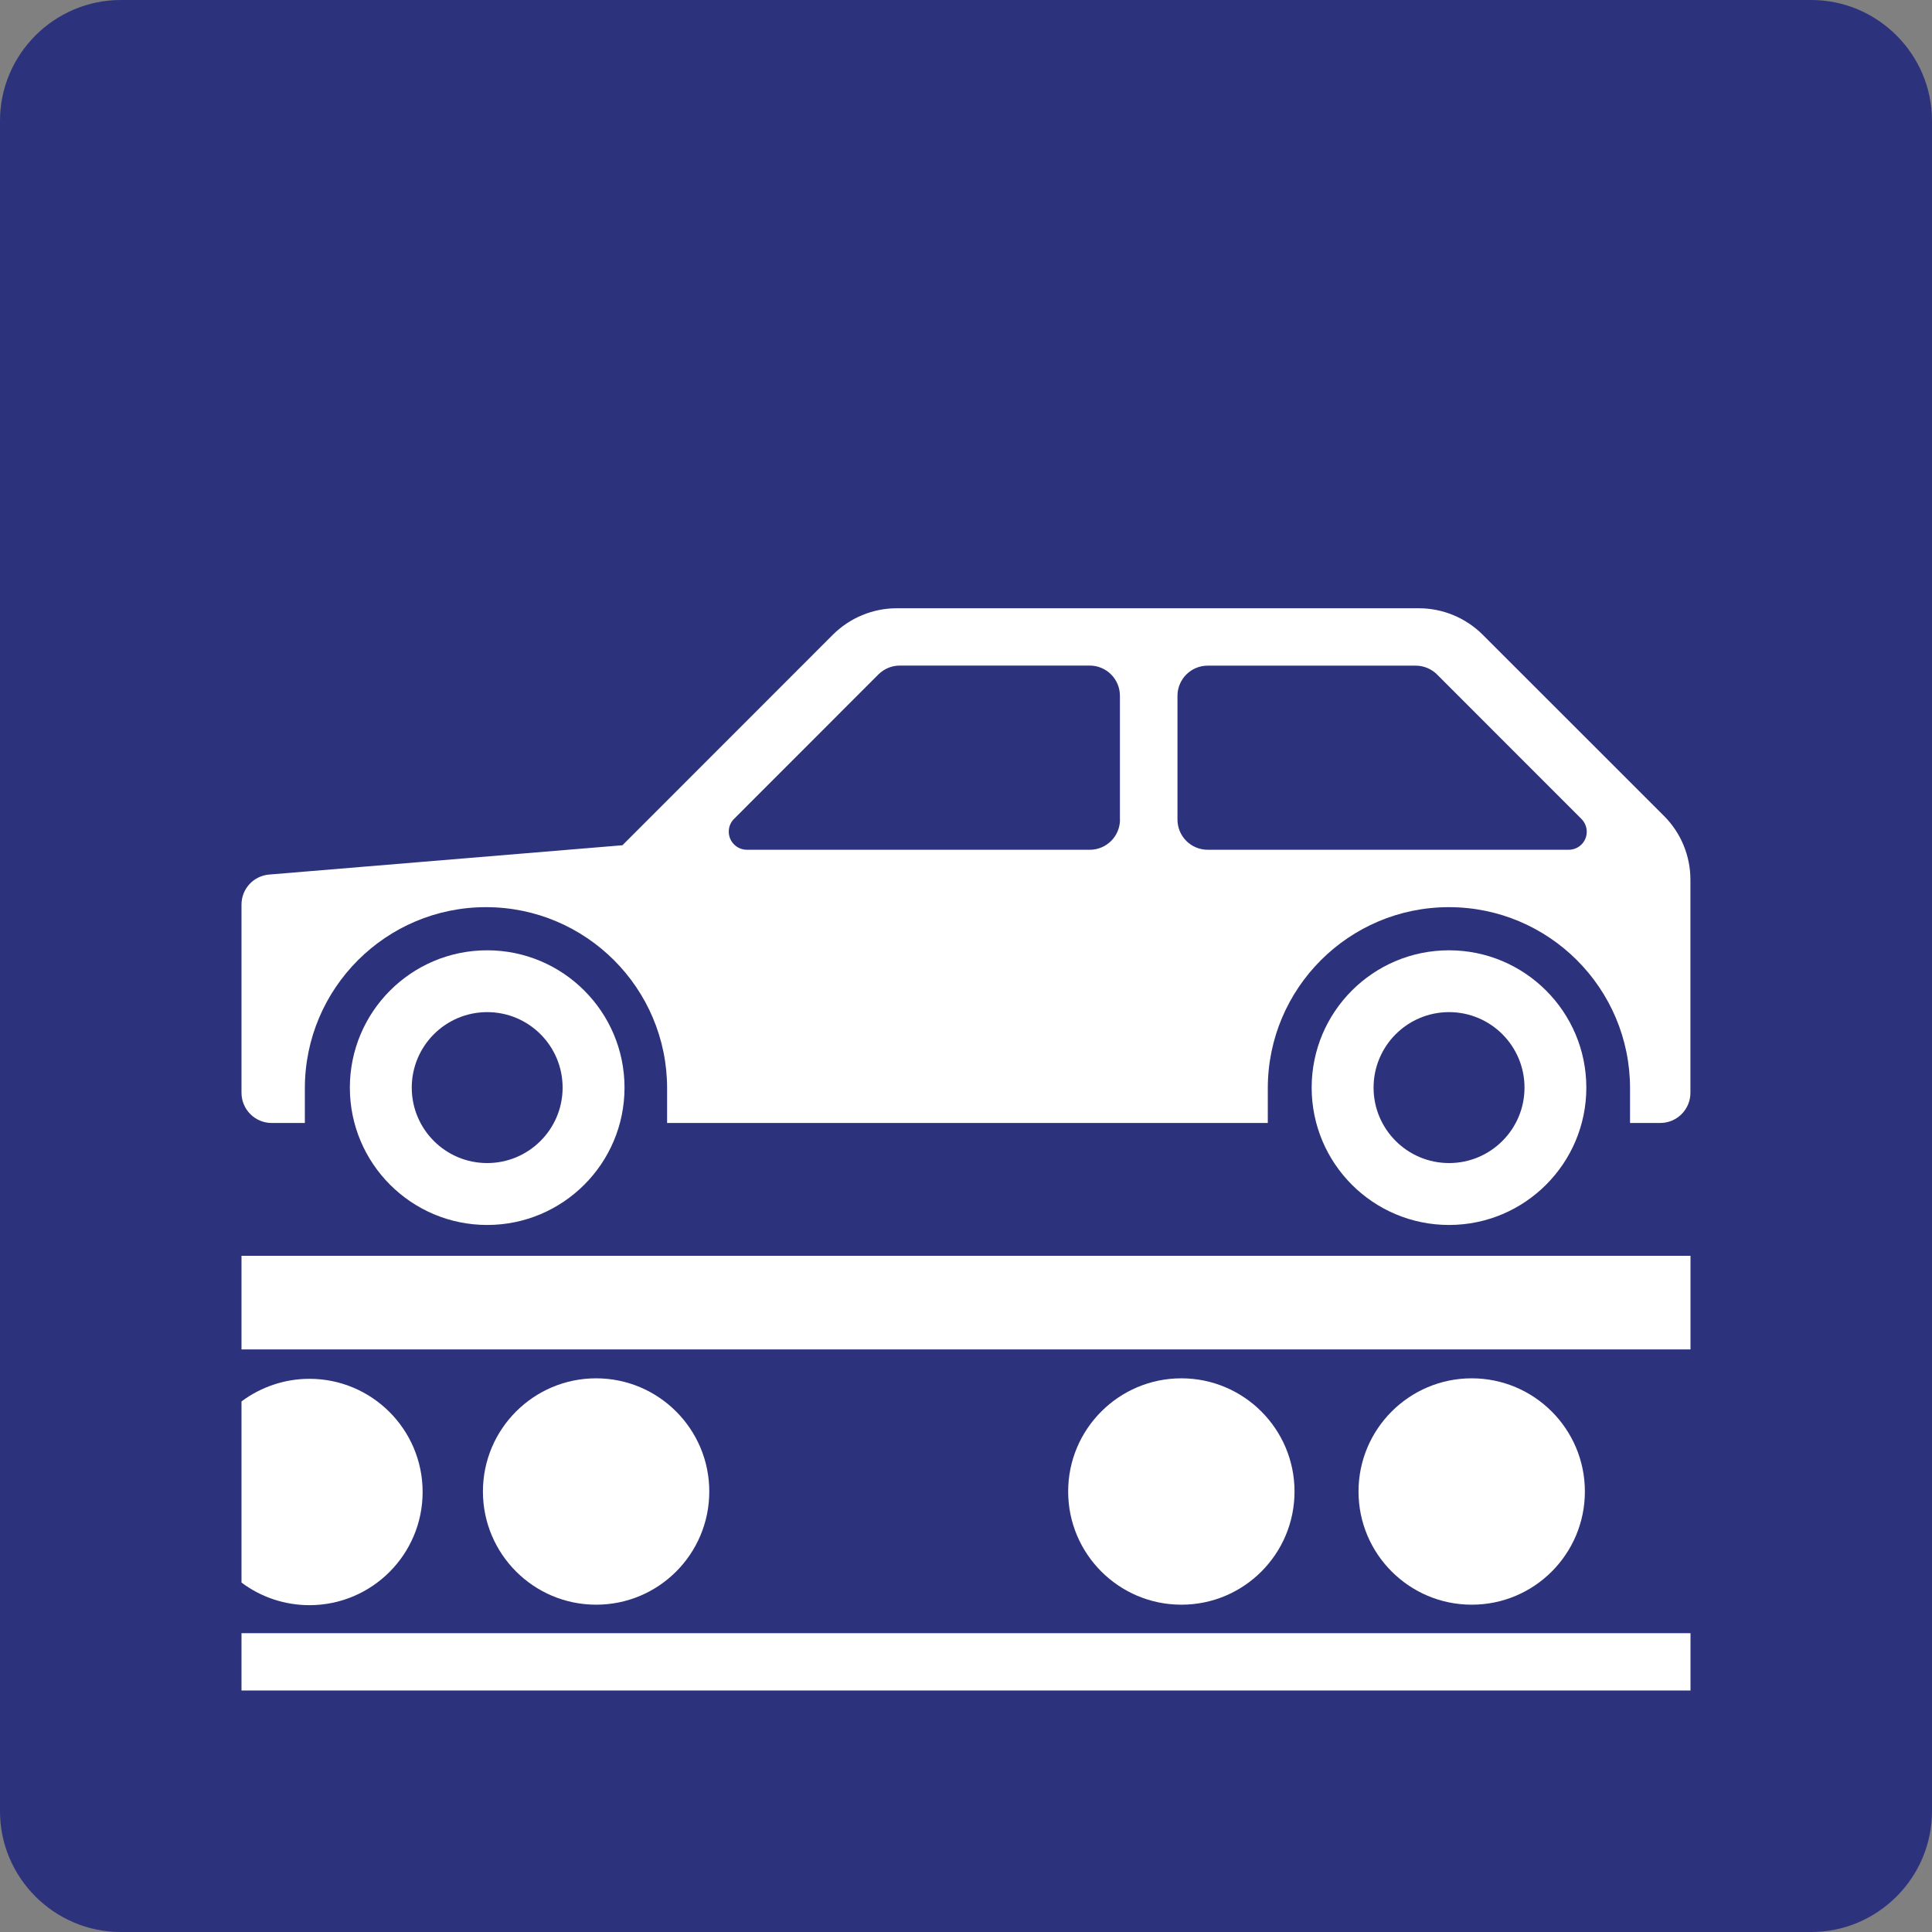 <?xml version="1.0" encoding="utf-8"?>
<!-- Generator: Adobe Illustrator 24.2.0, SVG Export Plug-In . SVG Version: 6.00 Build 0)  -->
<svg version="1.0" id="Ebene_1" xmlns="http://www.w3.org/2000/svg" xmlns:xlink="http://www.w3.org/1999/xlink" x="0px" y="0px"
	 viewBox="0 0 24 24" enable-background="new 0 0 24 24" xml:space="preserve">
<rect x="0" y="0" width="24" height="24" fill="#808080" stroke="none"/>
<g id="SVG_x5F_24x24pt">
	<path id="backgroundBlue" fill="#2D327D" d="M0,22.5v-21C0,0.675,0.675,0,1.5,0h21C23.325,0,24,0.675,24,1.5v21
		c0,0.825-0.675,1.5-1.5,1.5h-21C0.675,24,0,23.325,0,22.5z"/>
	<g id="content">
		<path fill="#FFFFFF" d="M5.25,18.534c0-0.776-0.63-1.406-1.406-1.406c-0.304,0-0.6,0.099-0.844,0.281v2.25
			c0.243,0.183,0.54,0.281,0.844,0.281C4.62,19.94,5.25,19.31,5.25,18.534L5.25,18.534z"/>
		<path fill="#FFFFFF" d="M20.671,10.136L20.671,10.136l-2.251-2.25c-0.211-0.211-0.497-0.33-0.796-0.33h-6.484
			c-0.298,0-0.584,0.119-0.795,0.33l0,0L7.732,10.5l-4.388,0.364C3.149,10.88,3,11.042,3,11.237v2.338
			c0,0.207,0.168,0.375,0.375,0.375h0.412v-0.431c0-1.242,1.008-2.25,2.25-2.25c1.242,0,2.25,1.008,2.25,2.25l0,0v0.431h7.462
			v-0.431c0-1.242,1.008-2.25,2.25-2.25c1.242,0,2.25,1.008,2.25,2.25v0.431h0.375c0.207,0,0.375-0.168,0.375-0.375v-2.643
			C21,10.633,20.882,10.347,20.671,10.136L20.671,10.136z M13.913,10.182c-0.001,0.207-0.168,0.374-0.375,0.374H9.278
			c-0.124,0-0.225-0.101-0.225-0.225c0-0.06,0.023-0.117,0.066-0.159l1.793-1.794l0,0c0.07-0.07,0.166-0.11,0.265-0.11h2.36
			c0.207,0,0.375,0.168,0.375,0.375V10.182L13.913,10.182z M19.487,10.556h-4.485c-0.207,0-0.375-0.168-0.375-0.375V8.644
			c0-0.207,0.168-0.375,0.375-0.375h2.585c0.099,0,0.195,0.04,0.265,0.11l1.793,1.794c0.042,0.042,0.066,0.099,0.066,0.159
			C19.712,10.456,19.611,10.556,19.487,10.556L19.487,10.556z"/>
		<polygon fill="#FFFFFF" points="3,15.6 21,15.6 21,16.763 3,16.763 3,15.6 		"/>
		<polygon fill="#FFFFFF" points="3,20.288 21,20.288 21,21 3,21 3,20.288 		"/>
		<path fill="#FFFFFF" d="M8.811,18.528c0-0.776-0.63-1.406-1.406-1.406c-0.776,0-1.406,0.63-1.406,1.406
			c0,0.776,0.63,1.406,1.406,1.406C8.181,19.935,8.811,19.305,8.811,18.528L8.811,18.528z"/>
		<path fill="#FFFFFF" d="M16.081,18.528c0-0.776-0.63-1.406-1.406-1.406c-0.776,0-1.406,0.63-1.406,1.406
			c0,0.776,0.63,1.406,1.406,1.406C15.451,19.935,16.081,19.305,16.081,18.528L16.081,18.528z"/>
		<path fill="#FFFFFF" d="M19.688,18.528c0-0.776-0.63-1.406-1.406-1.406c-0.776,0-1.406,0.63-1.406,1.406
			c0,0.776,0.63,1.406,1.406,1.406C19.058,19.935,19.688,19.305,19.688,18.528L19.688,18.528z"/>
		<path fill="#FFFFFF" d="M19.706,13.511c0-0.942-0.765-1.706-1.706-1.706c-0.942,0-1.706,0.764-1.706,1.706
			c0,0.942,0.764,1.706,1.706,1.706C18.942,15.217,19.706,14.452,19.706,13.511L19.706,13.511z M17.063,13.511
			c0-0.518,0.42-0.938,0.938-0.938c0.517,0,0.937,0.42,0.937,0.938c0,0.517-0.42,0.937-0.937,0.937
			C17.483,14.448,17.063,14.028,17.063,13.511L17.063,13.511z"/>
		<path fill="#FFFFFF" d="M7.758,13.511c0-0.942-0.765-1.706-1.706-1.706c-0.942,0-1.706,0.764-1.706,1.706
			c0,0.942,0.764,1.706,1.706,1.706C6.994,15.217,7.758,14.452,7.758,13.511L7.758,13.511z M5.115,13.511
			c0-0.518,0.42-0.938,0.937-0.938c0.518,0,0.937,0.42,0.937,0.938c0,0.517-0.42,0.937-0.937,0.937
			C5.534,14.448,5.115,14.028,5.115,13.511L5.115,13.511z"/>
	</g>
</g>
</svg>
